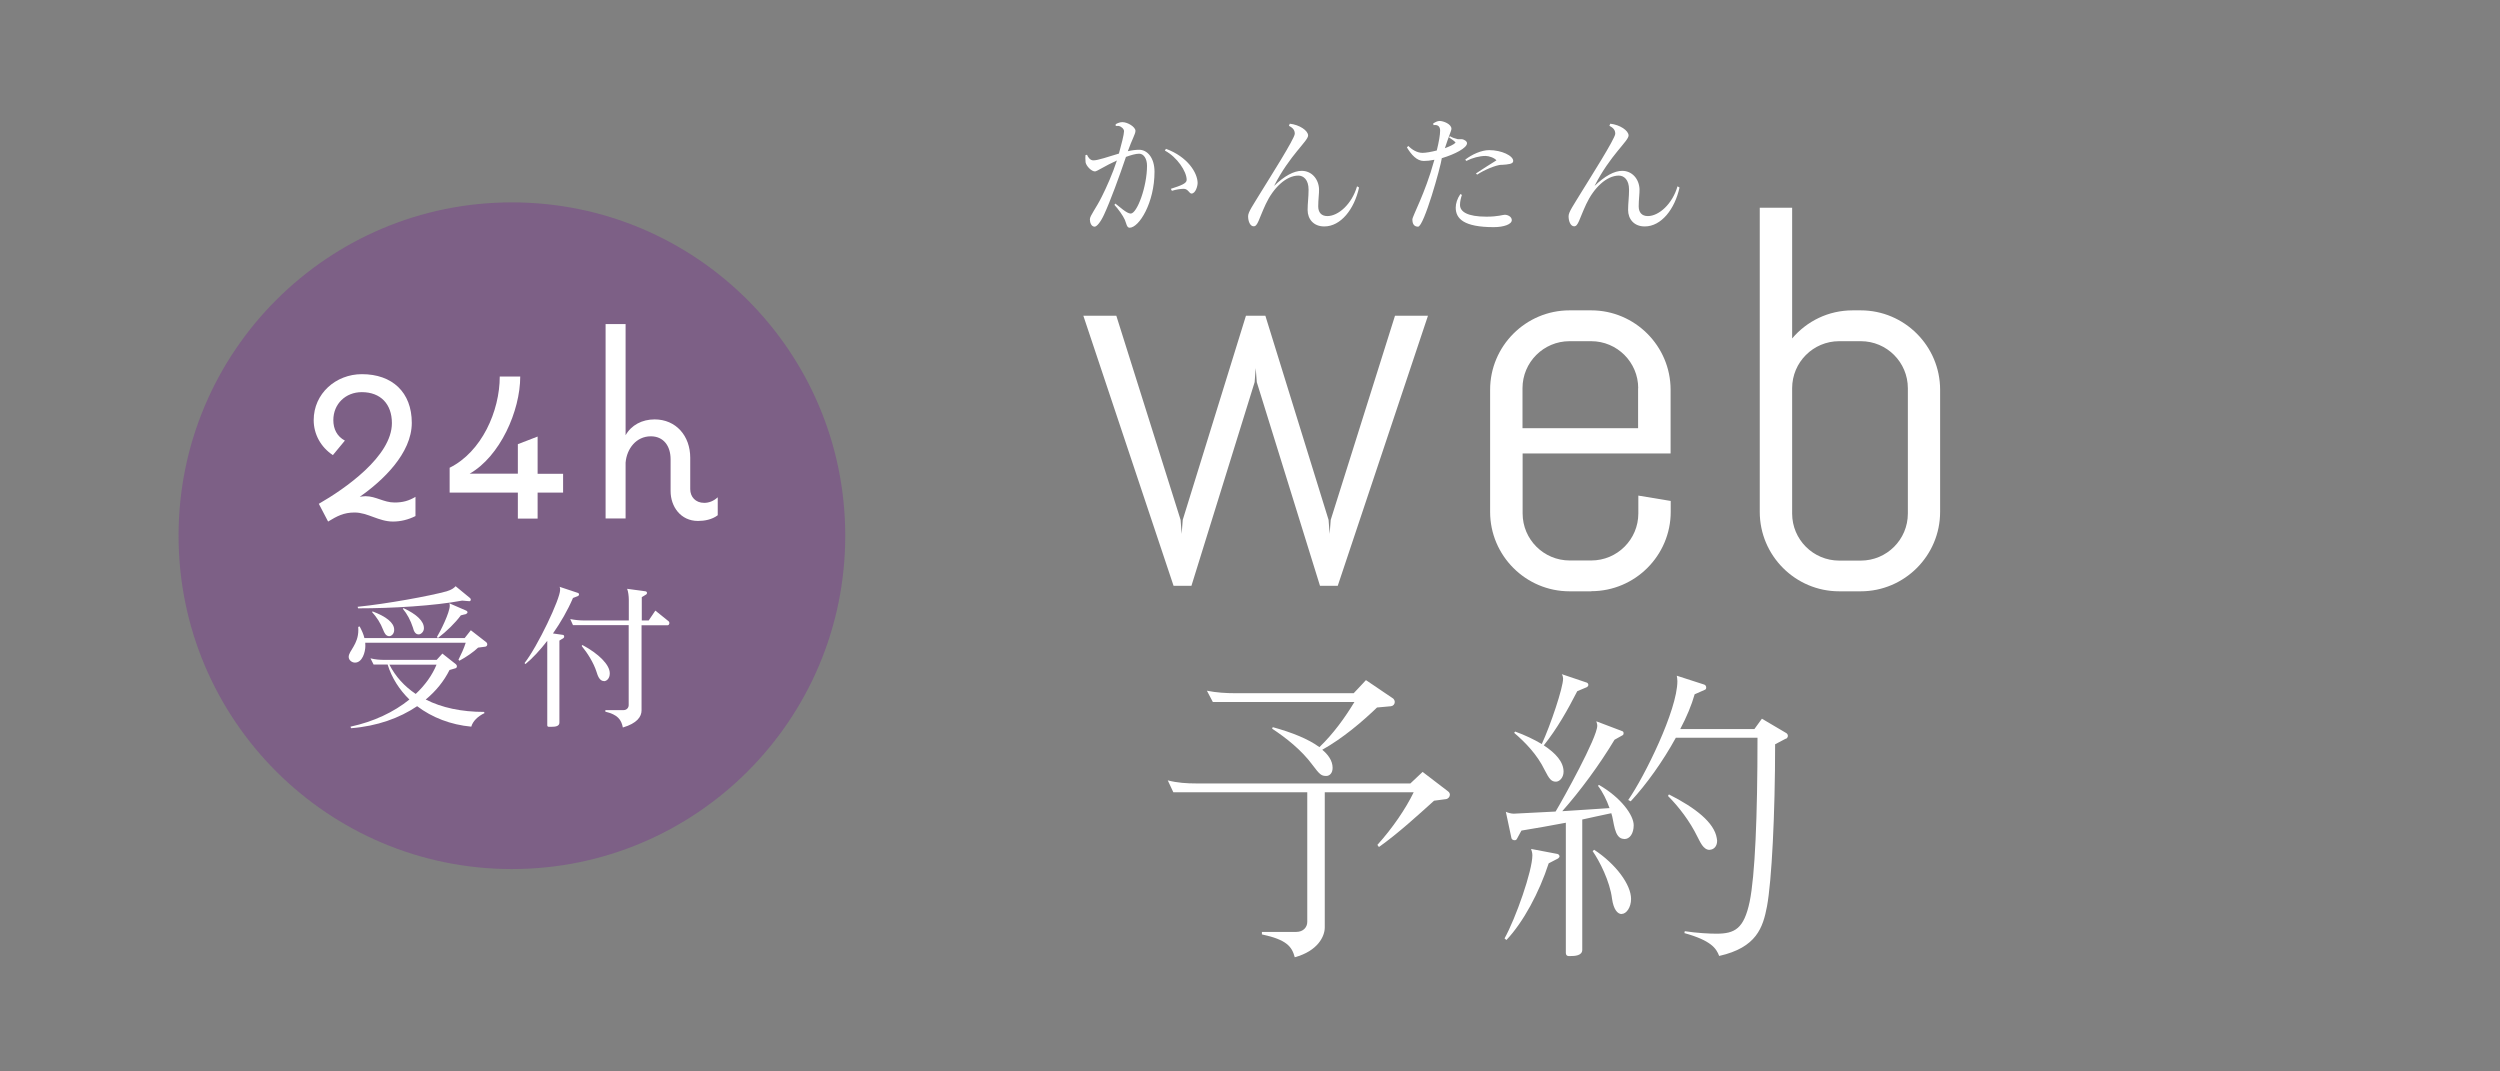 <?xml version="1.0" encoding="UTF-8"?>
<svg id="_レイヤー_2" data-name="レイヤー 2" xmlns="http://www.w3.org/2000/svg" viewBox="0 0 210 90">
  <rect x="0" y="0" width="210" height="90" fill="#808080" stroke="none"/>
  <defs>
    <style>
      .cls-1 {
        fill: none;
      }

      .cls-2 {
        fill: #fff;
      }

      .cls-3 {
        fill: #751594;
        opacity: .3;
      }
    </style>
  </defs>
  <g id="contents">
    <rect class="cls-1" width="210" height="90"/>
    <g>
      <circle class="cls-3" cx="43" cy="45" r="28"/>
      <g>
        <g>
          <path class="cls-2" d="m34.9,41.72v1.63c-.6.3-1.24.46-1.89.46-1.2,0-2.12-.76-3.22-.76-.92,0-1.47.3-2.23.76l-.78-1.49c2.16-1.24,6.14-3.98,6.14-6.78,0-1.59-.94-2.6-2.53-2.6-1.36,0-2.39.99-2.39,2.35,0,.74.3,1.36.97,1.72l-1.01,1.22c-1.01-.67-1.61-1.75-1.61-2.94,0-2.23,1.86-3.86,4.05-3.86,2.55,0,4.19,1.52,4.19,4.09s-2.46,4.88-4.37,6.21c.16-.02.32-.05.48-.05.87,0,1.54.53,2.44.53.69,0,1.2-.14,1.77-.48Z"/>
          <path class="cls-2" d="m47.3,39.79v1.59h-2.14v2.18h-1.66v-2.18h-5.73v-2.09c2.69-1.33,4.21-4.76,4.21-7.66h1.72c0,2.9-1.7,6.71-4.25,8.16h4.05v-2.48l1.66-.64v3.13h2.14Z"/>
          <path class="cls-2" d="m60.29,41.79v1.49c-.48.37-1.13.48-1.66.48-1.45,0-2.3-1.2-2.3-2.51v-2.67c0-1.13-.6-1.93-1.66-1.93-1.22,0-2.02,1.03-2.12,2.21v4.69h-1.68v-16.33h1.68v9.34c.48-.85,1.38-1.33,2.44-1.33,1.79,0,2.99,1.38,2.99,3.22v2.64c0,.64.44,1.15,1.17,1.15.39,0,.78-.14,1.13-.46Z"/>
        </g>
        <g>
          <path class="cls-2" d="m40.77,54.32l-.61.08c-.4.38-.96.77-1.57,1.1l-.08-.08c.23-.46.46-.95.61-1.43h-8.44c.01.09.01.18.01.27,0,.51-.25,1.4-.87,1.4-.26,0-.53-.21-.53-.48,0-.51.81-1.04.81-2.26,0-.09,0-.17-.01-.26l.12-.04c.18.34.33.66.4.98h8.42l.52-.66,1.3,1.01c.05.04.08.1.08.17,0,.09-.05.18-.16.2Zm-1.18,6.72c-1.73-.16-3.3-.77-4.55-1.72-1.48,1-3.37,1.68-5.55,1.85l-.05-.13c1.95-.42,3.64-1.22,4.95-2.28-.84-.82-1.48-1.81-1.83-2.94h-1.18l-.26-.52c.39.1.78.13,1.18.13h4.38l.48-.53,1.14.9c.05.05.08.1.08.16,0,.09-.05.17-.14.18l-.48.14c-.47.94-1.14,1.77-2,2.48,1.35.69,3.02,1.04,4.9,1.04l.04.1c-.57.27-.98.68-1.11,1.13Zm-.17-10.54l-.6-.05c-2.33.44-5.88.65-8.74.65l-.04-.13c2.47-.25,6.07-.91,7.48-1.3.44-.13.65-.31.75-.43l1.23,1.01s.05.08.05.12c0,.06-.05.14-.14.13Zm-6.72,2.94c-.29,0-.42-.29-.51-.52-.23-.6-.56-1.09-.94-1.51l.05-.05c1.14.43,1.81.95,1.81,1.53v.04c0,.3-.22.51-.42.51Zm.01,2.39c.51,1,1.26,1.82,2.21,2.46.78-.73,1.38-1.56,1.75-2.46h-3.96Zm2.46-2.54c-.31,0-.42-.32-.48-.56-.2-.62-.49-1.16-.85-1.59l.05-.06c1.13.53,1.72,1.1,1.72,1.69,0,.31-.26.52-.44.52Zm4-1.72l-.46.12c-.48.65-1.18,1.33-1.92,1.9l-.09-.08c.29-.47,1.08-2.05,1.08-2.63,0-.07-.01-.13-.03-.2l1.43.62c.06.03.09.08.09.13s-.04.1-.1.13Z"/>
          <path class="cls-2" d="m48.57,50.06l-.44.17c-.44,1.03-1.03,2.05-1.68,2.98l.84.12c.07.01.1.08.1.14,0,.04-.01.09-.05.12l-.35.22v6.89c0,.31-.35.35-.64.35h-.25c-.08,0-.13-.04-.13-.13v-7.09c-.61.79-1.25,1.48-1.83,1.95l-.08-.08c1.1-1.4,2.99-5.38,2.99-6.15,0-.09,0-.18-.05-.26l1.56.52c.05.03.08.06.08.12s-.03.1-.08.13Zm7.5,2.46h-2.18v7.16c0,.52-.38,1.08-1.57,1.43-.13-.66-.43-1.08-1.47-1.33v-.13h1.53c.26,0,.43-.2.43-.42v-6.72h-4.68l-.23-.51c.39.08.79.12,1.2.12h3.72v-1.74c0-.3-.05-.7-.14-.92l1.55.21c.07.01.12.08.12.14,0,.04-.03.09-.06.12l-.38.23v1.96h.58l.56-.83,1.13.91s.05.08.05.12c0,.09-.05.2-.14.2Zm-5.34,4.69c-.38,0-.53-.48-.62-.77-.25-.78-.77-1.6-1.25-2.18l.06-.08c1.35.72,2.3,1.65,2.3,2.37v.03c0,.4-.25.64-.49.64Z"/>
        </g>
      </g>
    </g>
    <g>
      <g>
        <path class="cls-2" d="m121.43,67.13l-.97.13c-1.29,1.16-2.97,2.71-4.63,3.89l-.13-.18c1.26-1.39,2.39-3.05,3.05-4.42h-7.47v11.36c0,.74-.58,1.97-2.52,2.5-.24-.89-.66-1.47-2.76-1.92v-.21h2.89c.58,0,.92-.39.92-.84v-10.89h-11.25l-.47-1c.79.21,1.6.26,2.42.26h17.96l1.03-.97,2.13,1.63c.11.08.16.18.16.29,0,.16-.13.34-.34.37Zm-4.55-7.81l-1.21.11c-1.26,1.21-2.87,2.58-4.6,3.55.45.37.87.89.87,1.52,0,.45-.26.68-.53.68-.42,0-.55-.11-1.18-.95-.89-1.21-2.21-2.26-3.37-3.02l.05-.13c1.63.45,3,1,3.92,1.68,1.18-1.13,2.16-2.5,2.94-3.79h-11.89l-.5-.95c.79.16,1.6.21,2.42.21h9.91l1.03-1.1,2.29,1.55c.08.08.13.18.13.29,0,.16-.11.32-.29.34Z"/>
        <path class="cls-2" d="m130.9,72.1l-.81.42c-.79,2.44-2.13,4.94-3.55,6.44l-.16-.13c.95-1.71,2.34-5.68,2.34-6.99,0-.24-.08-.42-.11-.53l2.21.42c.11.03.18.11.18.21,0,.05-.05.11-.11.16Zm5.5-1.63c-.84-.03-.81-1.5-1.05-2.16-.81.18-1.63.34-2.44.53v10.94c0,.5-.61.53-1.03.53h-.11c-.13,0-.24-.08-.24-.26v-10.94c-1.24.24-2.47.45-3.73.66l-.37.68c-.05.11-.13.13-.21.13-.13,0-.24-.08-.26-.18l-.47-2.21c.16.08.45.16.66.16.13,0,1.55-.08,3.52-.18.63-1.05,3.5-6.21,3.5-7.21,0-.13-.05-.26-.08-.37l2.16.82c.11.03.13.1.13.18s-.03.16-.1.18l-.66.37c-1.26,2.1-2.89,4.31-4.39,6,1.21-.08,2.58-.16,3.97-.26-.24-.68-.58-1.37-.97-1.87l.08-.08c1.87,1.08,2.92,2.55,2.92,3.39,0,.68-.32,1.18-.81,1.16Zm-3.1-12.75l-.81.34c-.81,1.58-1.68,3.13-2.81,4.55,1,.66,1.66,1.39,1.66,2.21,0,.53-.37.84-.63.84-.37,0-.55-.16-.97-1-.61-1.26-1.6-2.29-2.55-3.1l.08-.11c.81.29,1.58.66,2.24,1.05.74-1.6,1.79-4.73,1.79-5.5,0-.08-.03-.26-.11-.37l2.1.71c.08.03.13.11.13.18s-.03.16-.11.18Zm2.92,19.06c-.34,0-.68-.37-.81-1.29-.18-1.47-1.05-3.16-1.63-4l.13-.11c1.84,1.21,3.1,2.94,3.1,4.13,0,.71-.39,1.26-.79,1.26Zm13.78-14.73l-.89.47c0,5.94-.29,11.49-.68,13.6-.34,1.79-.87,3.47-4.02,4.18-.24-.63-.66-1.29-2.92-1.92l.03-.16c1.03.16,2.1.21,2.66.21,1.55,0,2.31-.42,2.79-2.68.45-2.18.66-7.15.66-13.78h-6.86c-1.08,1.97-2.47,3.92-3.79,5.34l-.21-.11c1.37-1.97,4.13-7.55,4.13-9.99,0-.16-.03-.32-.05-.45l2.29.74c.11.03.18.13.18.24s-.03.18-.13.21l-.84.37c-.26.92-.68,1.92-1.21,2.92h6.23l.63-.87,2.05,1.21c.08.05.13.13.13.24,0,.08-.05.18-.16.24Zm-6.39,9.34c-.55,0-.81-.71-1.03-1.11-.63-1.29-1.55-2.5-2.47-3.42l.08-.13c2.24,1.13,3.81,2.37,4.02,3.68,0,.08.03.13.03.21,0,.53-.34.76-.63.76Z"/>
      </g>
      <g>
        <path class="cls-2" d="m112.38,49.21h-1.5l-5.31-17.11-.09-1.18-.09,1.18-5.31,17.11h-1.5l-7.58-22.69h2.77l5.4,17.15.09,1.18.09-1.18,5.31-17.15h1.63l5.31,17.15.09,1.18.09-1.18,5.4-17.15h2.77l-7.58,22.69Z"/>
        <path class="cls-2" d="m133.66,49.67h-1.82c-3.68,0-6.67-3-6.67-6.67v-10.26c0-3.68,3-6.67,6.67-6.67h1.82c3.68,0,6.67,3,6.67,6.67v5.35h-12.43v5.04c0,2.18,1.77,3.95,3.95,3.95h1.82c2.18,0,3.95-1.77,3.95-3.95v-1.5l2.72.45v.91c0,3.68-3,6.67-6.67,6.67Zm3.95-17.06c0-2.18-1.77-3.95-3.95-3.95h-1.82c-2.18,0-3.95,1.77-3.95,3.95v3.36h9.71v-3.36Z"/>
        <path class="cls-2" d="m156.31,49.67h-1.82c-3.68,0-6.67-3-6.67-6.67v-25.55h2.72v10.98c1.23-1.45,3.04-2.36,5.08-2.36h.68c3.68,0,6.67,3,6.67,6.67v10.26c0,3.68-3,6.67-6.67,6.67Zm3.95-17.06c0-2.18-1.77-3.95-3.95-3.95h-1.82c-2.18,0-3.95,1.77-3.95,3.95v10.53c0,2.18,1.77,3.95,3.95,3.95h1.82c2.18,0,3.95-1.77,3.95-3.95v-10.53Z"/>
      </g>
      <g>
        <path class="cls-2" d="m94.89,19.13c-.24,0-.27-.34-.4-.66-.16-.36-.56-.92-.88-1.26l.08-.11c.34.25.95.84,1.29.84.53,0,1.37-2.25,1.37-4.02,0-.59-.28-1.01-.66-1.01-.29,0-.7.12-1.11.27-.53,1.57-1.32,3.74-1.84,4.85-.29.63-.61,1.01-.79,1.01-.28,0-.4-.34-.4-.62,0-.3.53-.94,1-1.9.38-.75.91-1.93,1.27-3.04-1,.45-1.68.92-1.84.92-.3,0-.73-.45-.79-.76-.01-.1-.02-.22-.02-.36,0-.08,0-.16.01-.25,0,0,.12-.03.13-.03.09.22.27.47.53.47h.02c.37,0,1.25-.31,2.13-.57.21-.76.43-1.61.43-1.88,0-.21-.26-.4-.43-.44h-.27v-.15c.18-.1.37-.17.55-.17h.02c.43,0,1.09.4,1.09.73,0,.27-.29.72-.64,1.71.35-.08.68-.12.95-.12.67,0,1.29.65,1.29,1.85,0,2.59-1.29,4.7-2.1,4.7Zm5.2-2.87c-.2,0-.29-.4-.65-.4-.25,0-.67.06-1,.17l-.09-.17c.91-.29,1.33-.46,1.33-.75,0-.71-.8-1.91-1.83-2.46l.09-.15c1.82.67,2.65,2.01,2.66,2.87,0,.26-.17.89-.52.89Z"/>
        <path class="cls-2" d="m111.23,19.02c-.9,0-1.39-.63-1.39-1.38,0-.59.08-1.05.08-1.71,0-.84-.43-1.18-.86-1.18-1.04,0-2.11,1.05-2.74,2.4-.59,1.27-.67,1.86-1.01,1.86-.3,0-.47-.42-.47-.85,0-.36.42-.93,1.09-2.04.68-1.11,2.82-4.47,2.83-4.88,0-.29-.12-.48-.49-.67l.07-.18c.82.09,1.54.58,1.54.99,0,.47-1.53,1.63-2.86,4.24.87-.85,1.67-1.27,2.32-1.27.84,0,1.42.68,1.46,1.53.01.39-.07.87-.07,1.45,0,.5.25.82.77.82.92,0,2.06-1.01,2.49-2.5l.17.1c-.4,1.83-1.54,3.27-2.92,3.27Z"/>
        <path class="cls-2" d="m121.12,13.25c-.11.8-1.51,5.78-2,5.79-.33,0-.48-.22-.48-.61,0-.27,1.08-2.21,1.81-4.88.01-.04.02-.09.04-.13-.33.07-.64.1-.9.1-.57,0-1.04-.52-1.41-1.14l.12-.12c.29.3.73.58,1.19.58.28,0,.73-.08,1.2-.2.18-.73.28-1.32.28-1.66,0-.3-.13-.48-.43-.48-.04,0-.09.01-.12.01l-.04-.13c.17-.12.37-.22.54-.22.33,0,1,.26,1,.66,0,.16-.25.68-.55,1.63.39-.15.74-.3.9-.47-.13-.18-.37-.29-.56-.45l.09-.09c.19.12.4.19.65.25h.36c.18.03.42.17.42.34,0,.4-1.03.93-2.1,1.25Zm4.36,5.83c-2.52,0-3.2-.71-3.2-1.64,0-.35.13-.76.39-1.14l.13.07c-.09.28-.16.54-.16.84,0,.58.63.99,2.22.99.98,0,1.37-.16,1.54-.16.25,0,.59.16.59.45h0c0,.35-.66.59-1.52.59Zm.64-5.24c-.5.03-1.47.45-2.04.83l-.1-.1c.45-.31,1.37-.88,1.72-1.1-.16-.21-.63-.37-.9-.37h-.04c-.47,0-1.09.16-1.59.42l-.09-.11c.55-.43,1.35-.8,2.01-.8,1.04,0,2.02.47,2.02.91,0,.26-.4.29-.98.33Z"/>
        <path class="cls-2" d="m138.15,19.02c-.9,0-1.39-.63-1.39-1.38,0-.59.08-1.05.08-1.71,0-.84-.43-1.18-.86-1.18-1.04,0-2.11,1.05-2.74,2.4-.59,1.27-.67,1.86-1.01,1.86-.3,0-.47-.42-.47-.85,0-.36.42-.93,1.09-2.04.68-1.11,2.82-4.47,2.83-4.88,0-.29-.12-.48-.49-.67l.07-.18c.82.09,1.54.58,1.54.99,0,.47-1.53,1.63-2.86,4.24.88-.85,1.67-1.27,2.32-1.27.84,0,1.42.68,1.46,1.53.01.39-.07.87-.07,1.45,0,.5.25.82.77.82.92,0,2.06-1.01,2.49-2.5l.17.1c-.4,1.83-1.54,3.27-2.92,3.27Z"/>
      </g>
    </g>
  </g>
</svg>